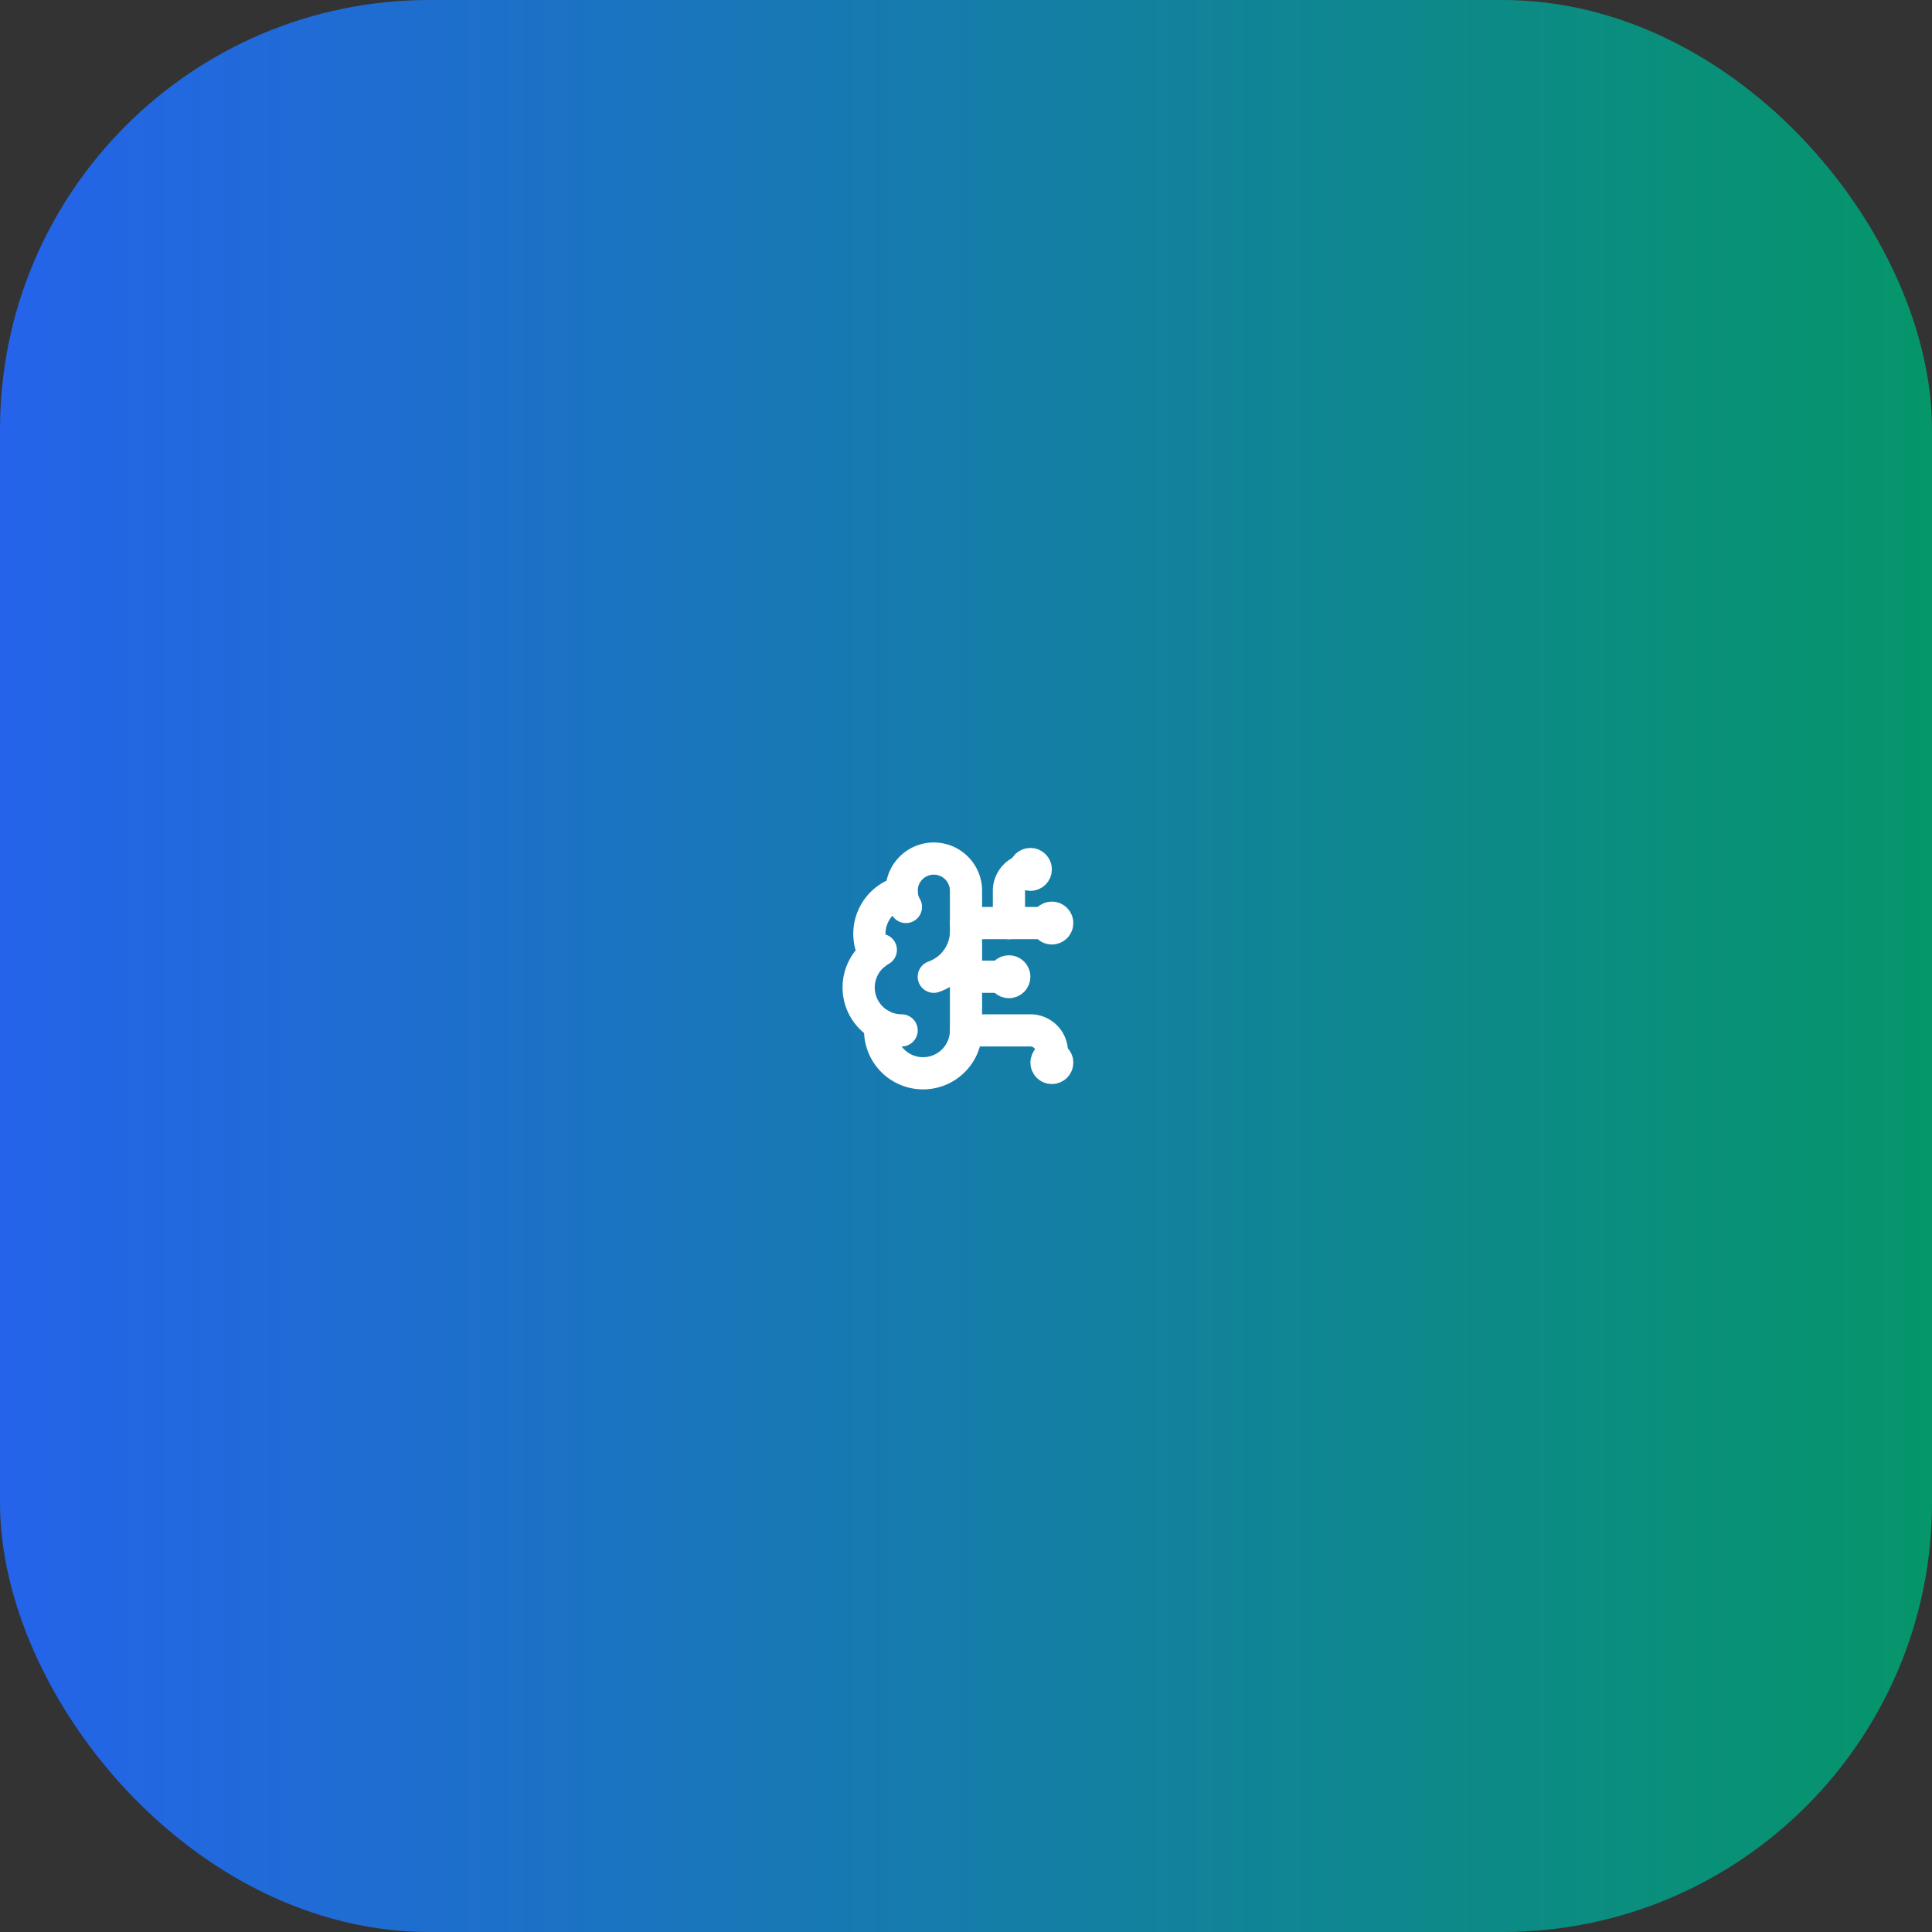 <svg width="180" height="180" viewBox="0 0 180 180" fill="none" xmlns="http://www.w3.org/2000/svg">
  <rect x="0" y="0" width="180" height="180" fill="#333333" stroke="none"/>
  <defs>
    <linearGradient id="gradient" x1="0%" y1="0%" x2="100%" y2="0%">
      <stop offset="0%" stop-color="rgb(37,99,235)"/>
      <stop offset="100%" stop-color="rgb(5,150,105)"/>
    </linearGradient>
  </defs>
  <rect width="180" height="180" rx="40" fill="url(#gradient)"/>
  
  <!-- Lucide Brain Circuit Icon for Apple Touch -->
  <g transform="translate(78, 78)" fill="none" stroke="white" stroke-width="3" stroke-linecap="round" stroke-linejoin="round">
    <path d="M12 5a3 3 0 1 0-5.997.125 4 4 0 0 0-2.526 5.77 4 4 0 0 0 .556 6.588A4 4 0 1 0 12 18Z"/>
    <path d="M9 13a4.5 4.5 0 0 0 3-4"/>
    <path d="M6.003 5.125A3 3 0 0 0 6.401 6.5"/>
    <path d="M3.477 10.896a4 4 0 0 1 .585-.396"/>
    <path d="M6 18a4 4 0 0 1-1.967-.516"/>
    <path d="M12 13h4"/>
    <path d="M12 18h6a2 2 0 0 1 2 2v1"/>
    <path d="M12 8h8"/>
    <path d="M16 8V5a2 2 0 0 1 2-2"/>
    <circle cx="16" cy="13" r=".5" fill="white"/>
    <circle cx="18" cy="3" r=".5" fill="white"/>
    <circle cx="20" cy="21" r=".5" fill="white"/>
    <circle cx="20" cy="8" r=".5" fill="white"/>
  </g>
</svg>
